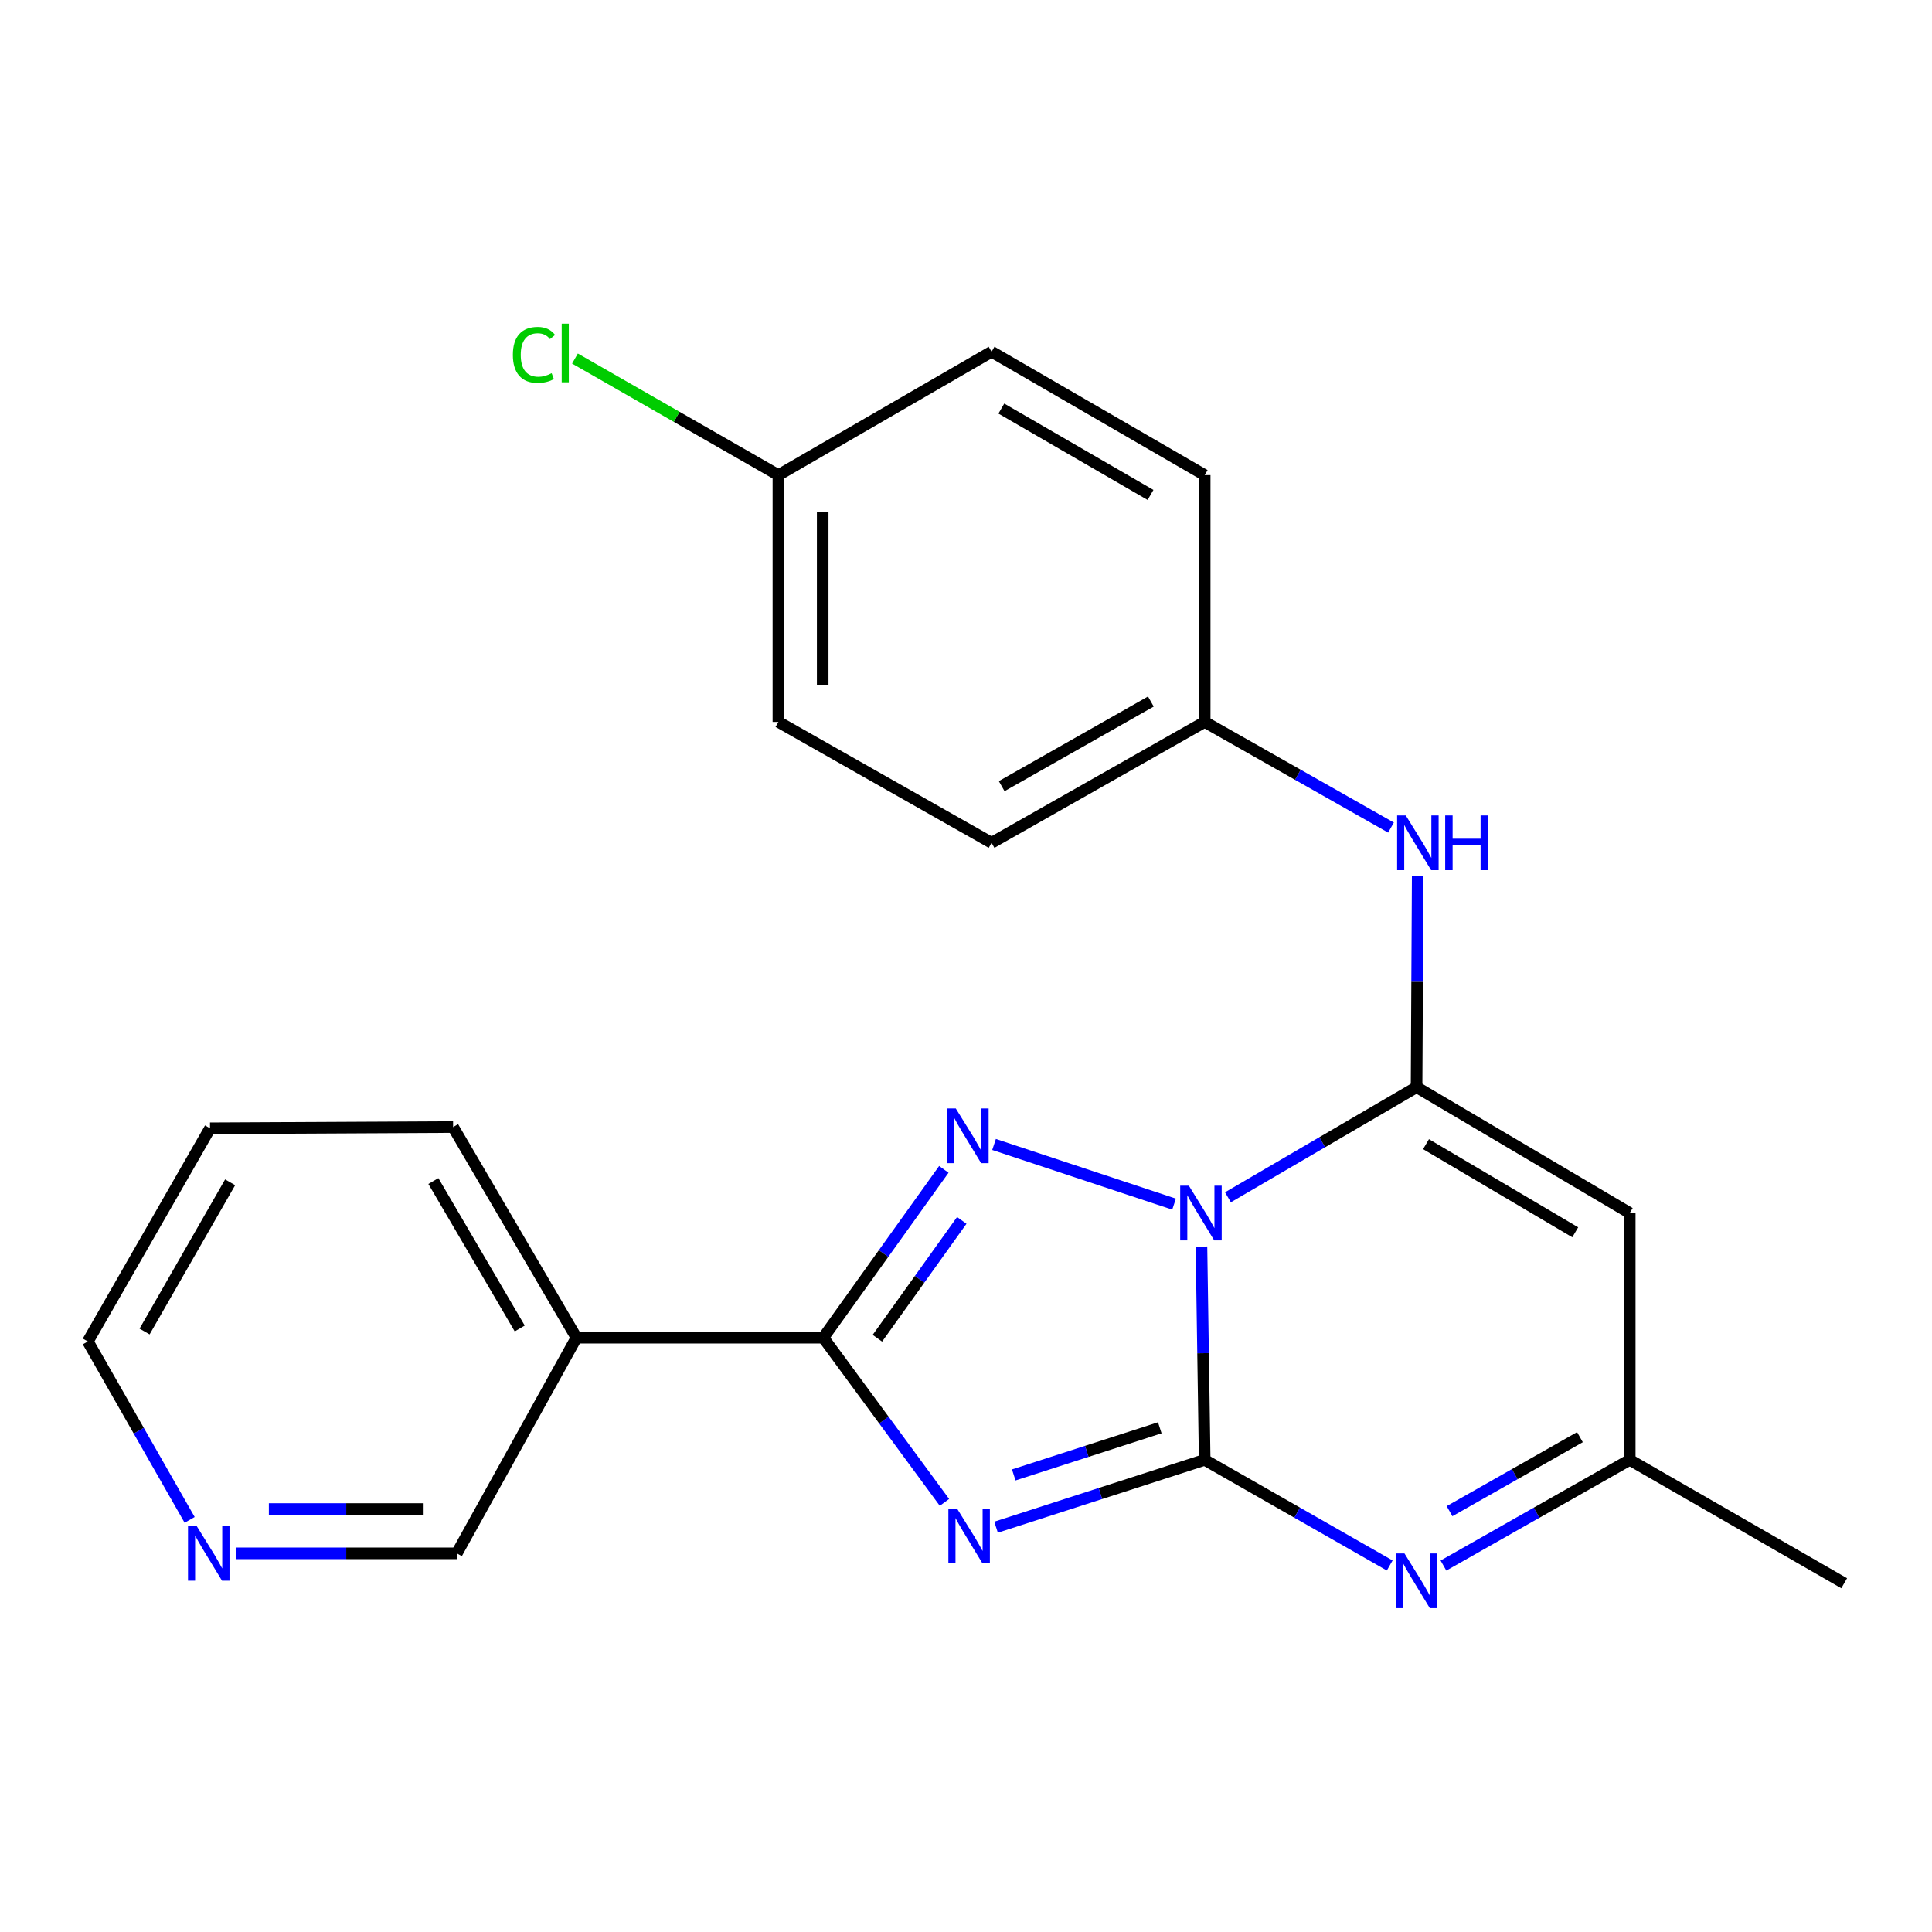 <?xml version='1.0' encoding='iso-8859-1'?>
<svg version='1.1' baseProfile='full'
              xmlns='http://www.w3.org/2000/svg'
                      xmlns:rdkit='http://www.rdkit.org/xml'
                      xmlns:xlink='http://www.w3.org/1999/xlink'
                  xml:space='preserve'
width='1000px' height='1000px' viewBox='0 0 1000 1000'>
<!-- END OF HEADER -->
<rect style='opacity:1.0;fill:#FFFFFF;stroke:none' width='1000' height='1000' x='0' y='0'> </rect>
<path class='bond-0' d='M 621.87,645.22 L 622.707,700.417' style='fill:none;fill-rule:evenodd;stroke:#0000FF;stroke-width:6px;stroke-linecap:butt;stroke-linejoin:miter;stroke-opacity:1' />
<path class='bond-0' d='M 622.707,700.417 L 623.543,755.613' style='fill:none;fill-rule:evenodd;stroke:#000000;stroke-width:6px;stroke-linecap:butt;stroke-linejoin:miter;stroke-opacity:1' />
<path class='bond-2' d='M 635.578,619.709 L 684.396,591.204' style='fill:none;fill-rule:evenodd;stroke:#0000FF;stroke-width:6px;stroke-linecap:butt;stroke-linejoin:miter;stroke-opacity:1' />
<path class='bond-2' d='M 684.396,591.204 L 733.215,562.7' style='fill:none;fill-rule:evenodd;stroke:#000000;stroke-width:6px;stroke-linecap:butt;stroke-linejoin:miter;stroke-opacity:1' />
<path class='bond-3' d='M 607.69,623.254 L 514.519,592.374' style='fill:none;fill-rule:evenodd;stroke:#0000FF;stroke-width:6px;stroke-linecap:butt;stroke-linejoin:miter;stroke-opacity:1' />
<path class='bond-1' d='M 623.543,755.613 L 569.552,773.042' style='fill:none;fill-rule:evenodd;stroke:#000000;stroke-width:6px;stroke-linecap:butt;stroke-linejoin:miter;stroke-opacity:1' />
<path class='bond-1' d='M 569.552,773.042 L 515.561,790.471' style='fill:none;fill-rule:evenodd;stroke:#0000FF;stroke-width:6px;stroke-linecap:butt;stroke-linejoin:miter;stroke-opacity:1' />
<path class='bond-1' d='M 600.302,739.022 L 562.508,751.223' style='fill:none;fill-rule:evenodd;stroke:#000000;stroke-width:6px;stroke-linecap:butt;stroke-linejoin:miter;stroke-opacity:1' />
<path class='bond-1' d='M 562.508,751.223 L 524.714,763.423' style='fill:none;fill-rule:evenodd;stroke:#0000FF;stroke-width:6px;stroke-linecap:butt;stroke-linejoin:miter;stroke-opacity:1' />
<path class='bond-5' d='M 623.543,755.613 L 671.43,782.949' style='fill:none;fill-rule:evenodd;stroke:#000000;stroke-width:6px;stroke-linecap:butt;stroke-linejoin:miter;stroke-opacity:1' />
<path class='bond-5' d='M 671.43,782.949 L 719.318,810.286' style='fill:none;fill-rule:evenodd;stroke:#0000FF;stroke-width:6px;stroke-linecap:butt;stroke-linejoin:miter;stroke-opacity:1' />
<path class='bond-23' d='M 488.855,777.628 L 457.494,735.012' style='fill:none;fill-rule:evenodd;stroke:#0000FF;stroke-width:6px;stroke-linecap:butt;stroke-linejoin:miter;stroke-opacity:1' />
<path class='bond-23' d='M 457.494,735.012 L 426.134,692.396' style='fill:none;fill-rule:evenodd;stroke:#000000;stroke-width:6px;stroke-linecap:butt;stroke-linejoin:miter;stroke-opacity:1' />
<path class='bond-6' d='M 733.215,562.7 L 843.549,627.866' style='fill:none;fill-rule:evenodd;stroke:#000000;stroke-width:6px;stroke-linecap:butt;stroke-linejoin:miter;stroke-opacity:1' />
<path class='bond-6' d='M 738.105,592.217 L 815.339,637.833' style='fill:none;fill-rule:evenodd;stroke:#000000;stroke-width:6px;stroke-linecap:butt;stroke-linejoin:miter;stroke-opacity:1' />
<path class='bond-8' d='M 733.215,562.7 L 733.506,508.131' style='fill:none;fill-rule:evenodd;stroke:#000000;stroke-width:6px;stroke-linecap:butt;stroke-linejoin:miter;stroke-opacity:1' />
<path class='bond-8' d='M 733.506,508.131 L 733.798,453.562' style='fill:none;fill-rule:evenodd;stroke:#0000FF;stroke-width:6px;stroke-linecap:butt;stroke-linejoin:miter;stroke-opacity:1' />
<path class='bond-4' d='M 488.528,605.256 L 457.331,648.826' style='fill:none;fill-rule:evenodd;stroke:#0000FF;stroke-width:6px;stroke-linecap:butt;stroke-linejoin:miter;stroke-opacity:1' />
<path class='bond-4' d='M 457.331,648.826 L 426.134,692.396' style='fill:none;fill-rule:evenodd;stroke:#000000;stroke-width:6px;stroke-linecap:butt;stroke-linejoin:miter;stroke-opacity:1' />
<path class='bond-4' d='M 497.811,631.675 L 475.973,662.174' style='fill:none;fill-rule:evenodd;stroke:#0000FF;stroke-width:6px;stroke-linecap:butt;stroke-linejoin:miter;stroke-opacity:1' />
<path class='bond-4' d='M 475.973,662.174 L 454.135,692.673' style='fill:none;fill-rule:evenodd;stroke:#000000;stroke-width:6px;stroke-linecap:butt;stroke-linejoin:miter;stroke-opacity:1' />
<path class='bond-9' d='M 426.134,692.396 L 298.375,692.396' style='fill:none;fill-rule:evenodd;stroke:#000000;stroke-width:6px;stroke-linecap:butt;stroke-linejoin:miter;stroke-opacity:1' />
<path class='bond-24' d='M 747.126,810.325 L 795.338,782.969' style='fill:none;fill-rule:evenodd;stroke:#0000FF;stroke-width:6px;stroke-linecap:butt;stroke-linejoin:miter;stroke-opacity:1' />
<path class='bond-24' d='M 795.338,782.969 L 843.549,755.613' style='fill:none;fill-rule:evenodd;stroke:#000000;stroke-width:6px;stroke-linecap:butt;stroke-linejoin:miter;stroke-opacity:1' />
<path class='bond-24' d='M 750.275,782.177 L 784.023,763.028' style='fill:none;fill-rule:evenodd;stroke:#0000FF;stroke-width:6px;stroke-linecap:butt;stroke-linejoin:miter;stroke-opacity:1' />
<path class='bond-24' d='M 784.023,763.028 L 817.77,743.878' style='fill:none;fill-rule:evenodd;stroke:#000000;stroke-width:6px;stroke-linecap:butt;stroke-linejoin:miter;stroke-opacity:1' />
<path class='bond-7' d='M 843.549,627.866 L 843.549,755.613' style='fill:none;fill-rule:evenodd;stroke:#000000;stroke-width:6px;stroke-linecap:butt;stroke-linejoin:miter;stroke-opacity:1' />
<path class='bond-20' d='M 843.549,755.613 L 954.545,819.48' style='fill:none;fill-rule:evenodd;stroke:#000000;stroke-width:6px;stroke-linecap:butt;stroke-linejoin:miter;stroke-opacity:1' />
<path class='bond-11' d='M 719.979,428.352 L 671.761,401.012' style='fill:none;fill-rule:evenodd;stroke:#0000FF;stroke-width:6px;stroke-linecap:butt;stroke-linejoin:miter;stroke-opacity:1' />
<path class='bond-11' d='M 671.761,401.012 L 623.543,373.672' style='fill:none;fill-rule:evenodd;stroke:#000000;stroke-width:6px;stroke-linecap:butt;stroke-linejoin:miter;stroke-opacity:1' />
<path class='bond-12' d='M 298.375,692.396 L 236.431,804.003' style='fill:none;fill-rule:evenodd;stroke:#000000;stroke-width:6px;stroke-linecap:butt;stroke-linejoin:miter;stroke-opacity:1' />
<path class='bond-19' d='M 298.375,692.396 L 234.52,583.361' style='fill:none;fill-rule:evenodd;stroke:#000000;stroke-width:6px;stroke-linecap:butt;stroke-linejoin:miter;stroke-opacity:1' />
<path class='bond-19' d='M 269.012,687.627 L 224.314,611.303' style='fill:none;fill-rule:evenodd;stroke:#000000;stroke-width:6px;stroke-linecap:butt;stroke-linejoin:miter;stroke-opacity:1' />
<path class='bond-10' d='M 121.997,804.003 L 179.214,804.003' style='fill:none;fill-rule:evenodd;stroke:#0000FF;stroke-width:6px;stroke-linecap:butt;stroke-linejoin:miter;stroke-opacity:1' />
<path class='bond-10' d='M 179.214,804.003 L 236.431,804.003' style='fill:none;fill-rule:evenodd;stroke:#000000;stroke-width:6px;stroke-linecap:butt;stroke-linejoin:miter;stroke-opacity:1' />
<path class='bond-10' d='M 139.162,781.076 L 179.214,781.076' style='fill:none;fill-rule:evenodd;stroke:#0000FF;stroke-width:6px;stroke-linecap:butt;stroke-linejoin:miter;stroke-opacity:1' />
<path class='bond-10' d='M 179.214,781.076 L 219.266,781.076' style='fill:none;fill-rule:evenodd;stroke:#000000;stroke-width:6px;stroke-linecap:butt;stroke-linejoin:miter;stroke-opacity:1' />
<path class='bond-26' d='M 98.163,786.687 L 71.809,740.516' style='fill:none;fill-rule:evenodd;stroke:#0000FF;stroke-width:6px;stroke-linecap:butt;stroke-linejoin:miter;stroke-opacity:1' />
<path class='bond-26' d='M 71.809,740.516 L 45.455,694.344' style='fill:none;fill-rule:evenodd;stroke:#000000;stroke-width:6px;stroke-linecap:butt;stroke-linejoin:miter;stroke-opacity:1' />
<path class='bond-15' d='M 623.543,373.672 L 623.543,245.926' style='fill:none;fill-rule:evenodd;stroke:#000000;stroke-width:6px;stroke-linecap:butt;stroke-linejoin:miter;stroke-opacity:1' />
<path class='bond-16' d='M 623.543,373.672 L 513.234,436.24' style='fill:none;fill-rule:evenodd;stroke:#000000;stroke-width:6px;stroke-linecap:butt;stroke-linejoin:miter;stroke-opacity:1' />
<path class='bond-16' d='M 595.685,363.114 L 518.469,406.912' style='fill:none;fill-rule:evenodd;stroke:#000000;stroke-width:6px;stroke-linecap:butt;stroke-linejoin:miter;stroke-opacity:1' />
<path class='bond-13' d='M 402.9,245.926 L 402.9,373.672' style='fill:none;fill-rule:evenodd;stroke:#000000;stroke-width:6px;stroke-linecap:butt;stroke-linejoin:miter;stroke-opacity:1' />
<path class='bond-13' d='M 425.828,265.088 L 425.828,354.51' style='fill:none;fill-rule:evenodd;stroke:#000000;stroke-width:6px;stroke-linecap:butt;stroke-linejoin:miter;stroke-opacity:1' />
<path class='bond-14' d='M 402.9,245.926 L 350.249,215.755' style='fill:none;fill-rule:evenodd;stroke:#000000;stroke-width:6px;stroke-linecap:butt;stroke-linejoin:miter;stroke-opacity:1' />
<path class='bond-14' d='M 350.249,215.755 L 297.598,185.584' style='fill:none;fill-rule:evenodd;stroke:#00CC00;stroke-width:6px;stroke-linecap:butt;stroke-linejoin:miter;stroke-opacity:1' />
<path class='bond-25' d='M 402.9,245.926 L 513.234,182.059' style='fill:none;fill-rule:evenodd;stroke:#000000;stroke-width:6px;stroke-linecap:butt;stroke-linejoin:miter;stroke-opacity:1' />
<path class='bond-17' d='M 623.543,245.926 L 513.234,182.059' style='fill:none;fill-rule:evenodd;stroke:#000000;stroke-width:6px;stroke-linecap:butt;stroke-linejoin:miter;stroke-opacity:1' />
<path class='bond-17' d='M 595.509,256.188 L 518.293,211.481' style='fill:none;fill-rule:evenodd;stroke:#000000;stroke-width:6px;stroke-linecap:butt;stroke-linejoin:miter;stroke-opacity:1' />
<path class='bond-18' d='M 513.234,436.24 L 402.9,373.672' style='fill:none;fill-rule:evenodd;stroke:#000000;stroke-width:6px;stroke-linecap:butt;stroke-linejoin:miter;stroke-opacity:1' />
<path class='bond-22' d='M 234.52,583.361 L 108.71,583.998' style='fill:none;fill-rule:evenodd;stroke:#000000;stroke-width:6px;stroke-linecap:butt;stroke-linejoin:miter;stroke-opacity:1' />
<path class='bond-21' d='M 45.455,694.344 L 108.71,583.998' style='fill:none;fill-rule:evenodd;stroke:#000000;stroke-width:6px;stroke-linecap:butt;stroke-linejoin:miter;stroke-opacity:1' />
<path class='bond-21' d='M 74.834,689.195 L 119.113,611.952' style='fill:none;fill-rule:evenodd;stroke:#000000;stroke-width:6px;stroke-linecap:butt;stroke-linejoin:miter;stroke-opacity:1' />
<path  class='atom-0' d='M 615.347 613.706
L 624.627 628.706
Q 625.547 630.186, 627.027 632.866
Q 628.507 635.546, 628.587 635.706
L 628.587 613.706
L 632.347 613.706
L 632.347 642.026
L 628.467 642.026
L 618.507 625.626
Q 617.347 623.706, 616.107 621.506
Q 614.907 619.306, 614.547 618.626
L 614.547 642.026
L 610.867 642.026
L 610.867 613.706
L 615.347 613.706
' fill='#0000FF'/>
<path  class='atom-2' d='M 495.358 780.812
L 504.638 795.812
Q 505.558 797.292, 507.038 799.972
Q 508.518 802.652, 508.598 802.812
L 508.598 780.812
L 512.358 780.812
L 512.358 809.132
L 508.478 809.132
L 498.518 792.732
Q 497.358 790.812, 496.118 788.612
Q 494.918 786.412, 494.558 785.732
L 494.558 809.132
L 490.878 809.132
L 490.878 780.812
L 495.358 780.812
' fill='#0000FF'/>
<path  class='atom-4' d='M 494.708 573.723
L 503.988 588.723
Q 504.908 590.203, 506.388 592.883
Q 507.868 595.563, 507.948 595.723
L 507.948 573.723
L 511.708 573.723
L 511.708 602.043
L 507.828 602.043
L 497.868 585.643
Q 496.708 583.723, 495.468 581.523
Q 494.268 579.323, 493.908 578.643
L 493.908 602.043
L 490.228 602.043
L 490.228 573.723
L 494.708 573.723
' fill='#0000FF'/>
<path  class='atom-6' d='M 726.955 804.059
L 736.235 819.059
Q 737.155 820.539, 738.635 823.219
Q 740.115 825.899, 740.195 826.059
L 740.195 804.059
L 743.955 804.059
L 743.955 832.379
L 740.075 832.379
L 730.115 815.979
Q 728.955 814.059, 727.715 811.859
Q 726.515 809.659, 726.155 808.979
L 726.155 832.379
L 722.475 832.379
L 722.475 804.059
L 726.955 804.059
' fill='#0000FF'/>
<path  class='atom-9' d='M 727.63 422.08
L 736.91 437.08
Q 737.83 438.56, 739.31 441.24
Q 740.79 443.92, 740.87 444.08
L 740.87 422.08
L 744.63 422.08
L 744.63 450.4
L 740.75 450.4
L 730.79 434
Q 729.63 432.08, 728.39 429.88
Q 727.19 427.68, 726.83 427
L 726.83 450.4
L 723.15 450.4
L 723.15 422.08
L 727.63 422.08
' fill='#0000FF'/>
<path  class='atom-9' d='M 748.03 422.08
L 751.87 422.08
L 751.87 434.12
L 766.35 434.12
L 766.35 422.08
L 770.19 422.08
L 770.19 450.4
L 766.35 450.4
L 766.35 437.32
L 751.87 437.32
L 751.87 450.4
L 748.03 450.4
L 748.03 422.08
' fill='#0000FF'/>
<path  class='atom-11' d='M 101.788 789.843
L 111.068 804.843
Q 111.988 806.323, 113.468 809.003
Q 114.948 811.683, 115.028 811.843
L 115.028 789.843
L 118.788 789.843
L 118.788 818.163
L 114.908 818.163
L 104.948 801.763
Q 103.788 799.843, 102.548 797.643
Q 101.348 795.443, 100.988 794.763
L 100.988 818.163
L 97.308 818.163
L 97.308 789.843
L 101.788 789.843
' fill='#0000FF'/>
<path  class='atom-15' d='M 265.459 183.689
Q 265.459 176.649, 268.739 172.969
Q 272.059 169.249, 278.339 169.249
Q 284.179 169.249, 287.299 173.369
L 284.659 175.529
Q 282.379 172.529, 278.339 172.529
Q 274.059 172.529, 271.779 175.409
Q 269.539 178.249, 269.539 183.689
Q 269.539 189.289, 271.859 192.169
Q 274.219 195.049, 278.779 195.049
Q 281.899 195.049, 285.539 193.169
L 286.659 196.169
Q 285.179 197.129, 282.939 197.689
Q 280.699 198.249, 278.219 198.249
Q 272.059 198.249, 268.739 194.489
Q 265.459 190.729, 265.459 183.689
' fill='#00CC00'/>
<path  class='atom-15' d='M 290.739 167.529
L 294.419 167.529
L 294.419 197.889
L 290.739 197.889
L 290.739 167.529
' fill='#00CC00'/>
</svg>
